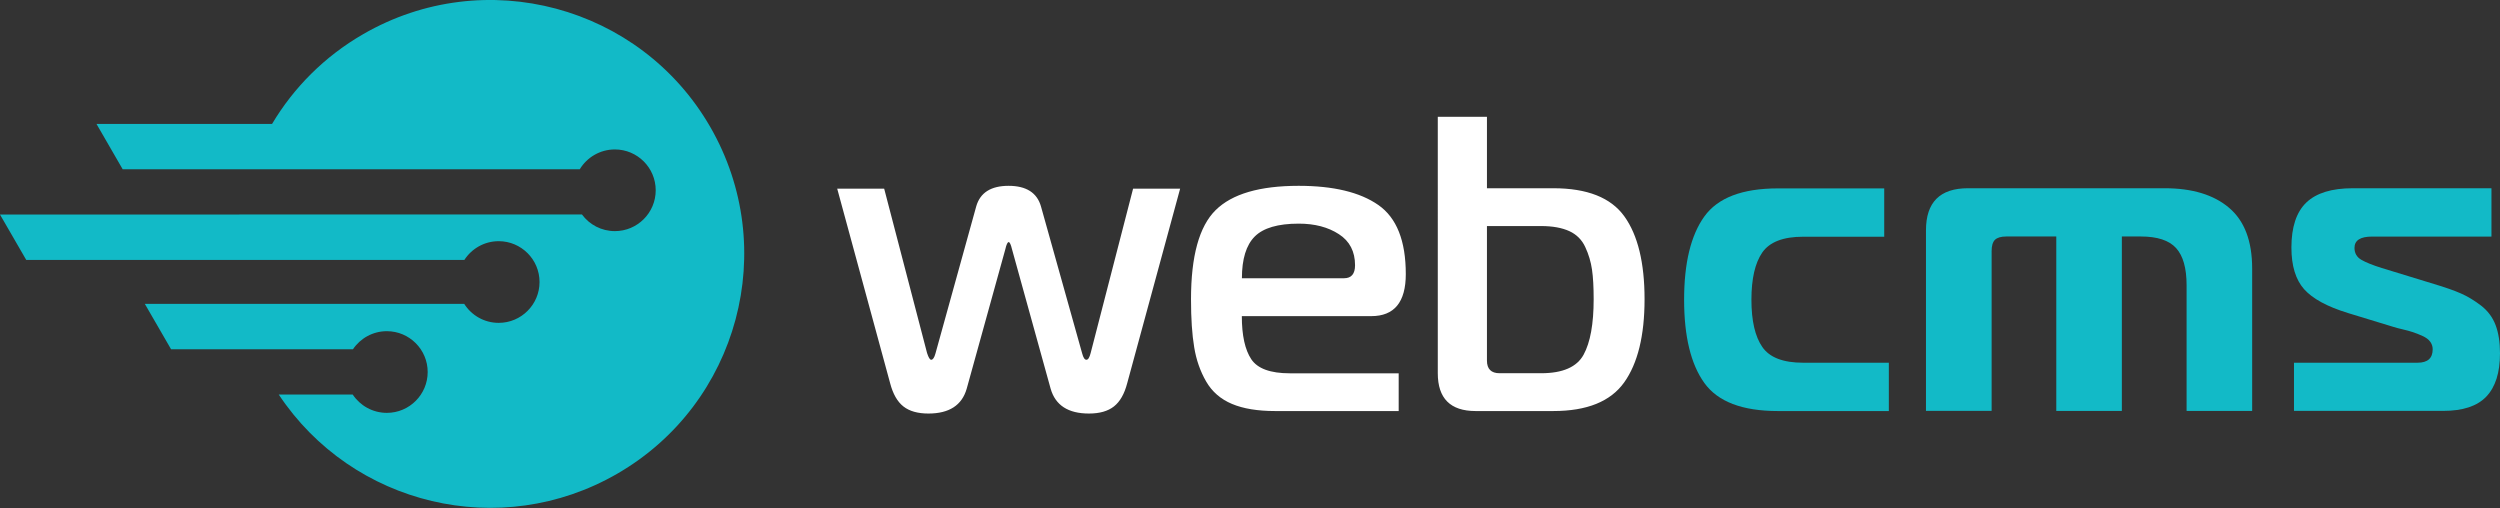 <?xml version="1.0" encoding="UTF-8"?><svg id="Layer_2" xmlns="http://www.w3.org/2000/svg" viewBox="0 0 330.56 67.19"><rect x="0" y="0" width="330.56" height="67.19" fill="#333333" stroke="none"/><defs><style>.cls-1{fill:#12bac7;}.cls-1,.cls-2{fill-rule:evenodd;stroke-width:0px;}.cls-2{fill:#FFF}</style></defs><g id="Camada_1"><path class="cls-1" d="M48.03,4.51c-5.15,2.97-9.22,7.11-12.06,11.88H12.76s3.46,5.99,3.46,5.99h16.95s0,0,0,0h43.49c.94-1.56,2.67-2.62,4.64-2.62,2.98,0,5.4,2.42,5.4,5.4s-2.42,5.4-5.4,5.4c-1.78,0-3.37-.86-4.35-2.2H31.65s0,.01,0,.01H0s3.47,6,3.47,6h57.93c.96-1.49,2.64-2.48,4.54-2.48,2.98,0,5.4,2.42,5.4,5.4s-2.42,5.4-5.4,5.4c-1.92,0-3.6-1-4.56-2.51H19.15s3.47,6,3.47,6h24.05c.97-1.44,2.62-2.39,4.48-2.39,2.98,0,5.4,2.42,5.4,5.4s-2.42,5.4-5.4,5.4c-1.88,0-3.54-.96-4.51-2.42h-9.78c9.73,14.65,29.31,19.39,44.75,10.47,16.06-9.27,21.57-29.82,12.29-45.88C84.64.73,64.09-4.77,48.03,4.51Z"/><path class="cls-2" d="M116.91,24.95l5.67,21.73c.19.59.37.89.55.89.22,0,.41-.28.56-.83l5.39-19.45c.52-1.82,1.95-2.72,4.28-2.72s3.76.91,4.28,2.72l5.45,19.45c.15.56.33.83.56.83s.41-.3.56-.89l5.61-21.73h6.22l-7,25.73c-.37,1.41-.95,2.43-1.75,3.06-.8.63-1.9.94-3.31.94-2.74,0-4.43-1.09-5.06-3.28l-5.11-18.45c-.15-.63-.3-.94-.44-.94s-.3.31-.44.94l-5.11,18.45c-.63,2.19-2.32,3.28-5.06,3.28-1.41,0-2.51-.31-3.31-.94-.8-.63-1.38-1.65-1.75-3.06l-7-25.73h6.22ZM205.39,54.35h-10.28c-3.33,0-5-1.67-5-5V15.44h6.5v9.45h8.78c4.48,0,7.61,1.24,9.39,3.72,1.78,2.48,2.67,6.13,2.67,10.95s-.9,8.49-2.7,11.01c-1.8,2.52-4.92,3.78-9.37,3.78h0ZM196.61,29.89v17.79c0,1.11.56,1.67,1.67,1.67h5.5c2.85,0,4.72-.82,5.61-2.45s1.33-4.08,1.33-7.34c0-1.59-.07-2.9-.22-3.92-.15-1.02-.44-2.01-.89-2.97-.44-.96-1.15-1.67-2.11-2.11-.96-.44-2.21-.67-3.72-.67h-7.17ZM184.94,54.35h-16.34c-2.3,0-4.2-.31-5.7-.94-1.5-.63-2.64-1.62-3.42-2.97-.78-1.35-1.31-2.86-1.58-4.53-.28-1.67-.42-3.78-.42-6.34,0-5.71,1.08-9.63,3.25-11.78,2.17-2.15,5.83-3.22,10.98-3.22,4.59,0,8.1.84,10.53,2.53,2.43,1.69,3.64,4.73,3.64,9.14,0,3.71-1.52,5.56-4.56,5.56h-17.12c0,2.56.42,4.45,1.25,5.7.83,1.24,2.53,1.86,5.09,1.86h14.4v5h0ZM164.21,36.79h13.51c.96,0,1.45-.57,1.45-1.72,0-1.81-.71-3.19-2.14-4.11-1.43-.93-3.2-1.39-5.31-1.39-2.74,0-4.68.57-5.81,1.7s-1.7,2.97-1.7,5.53Z"/><path class="cls-1" d="M254.66,54.35v-23.9c0-3.71,1.85-5.56,5.56-5.56h26.01c3.63,0,6.47.86,8.5,2.58,2.04,1.72,3.06,4.4,3.06,8.03v18.84h-8.67v-16.62c0-2.26-.46-3.9-1.39-4.92-.93-1.02-2.48-1.53-4.67-1.53h-2.5v23.07h-8.67v-23.07h-6.61c-.7,0-1.2.15-1.5.44-.3.3-.44.8-.44,1.5v21.12h-8.67Z"/><path class="cls-1" d="M303.32,54.35v-6.39h16.34c1.33,0,2-.59,2-1.78,0-.37-.11-.7-.33-1-.22-.3-.56-.55-1-.75-.44-.2-.86-.37-1.25-.5-.39-.13-.86-.26-1.42-.39-.56-.13-.94-.23-1.17-.31l-6-1.83c-2.78-.85-4.72-1.91-5.84-3.17-1.11-1.26-1.67-3.09-1.67-5.5,0-2.71.66-4.69,1.97-5.95,1.32-1.26,3.36-1.89,6.14-1.89h18.34v6.39h-15.78c-1.56,0-2.33.5-2.33,1.5,0,.7.31,1.23.92,1.58.61.35,1.51.71,2.7,1.08l6.89,2.11c1.48.44,2.67.86,3.56,1.25.89.39,1.78.93,2.67,1.61.89.69,1.53,1.55,1.92,2.58.39,1.04.58,2.28.58,3.72,0,2.56-.6,4.46-1.81,5.73-1.2,1.26-3.1,1.89-5.7,1.89h-19.73Z"/><path class="cls-1" d="M249.75,54.35h-14.67c-4.71,0-7.95-1.24-9.73-3.72-1.78-2.48-2.67-6.15-2.67-11s.89-8.52,2.67-11c1.78-2.48,5.02-3.72,9.73-3.72h14.06v6.39h-10.73c-2.63,0-4.43.7-5.39,2.08-.96,1.39-1.44,3.47-1.44,6.25s.48,4.86,1.44,6.25c.96,1.39,2.76,2.08,5.39,2.08h11.34v6.39Z"/></g></svg>
